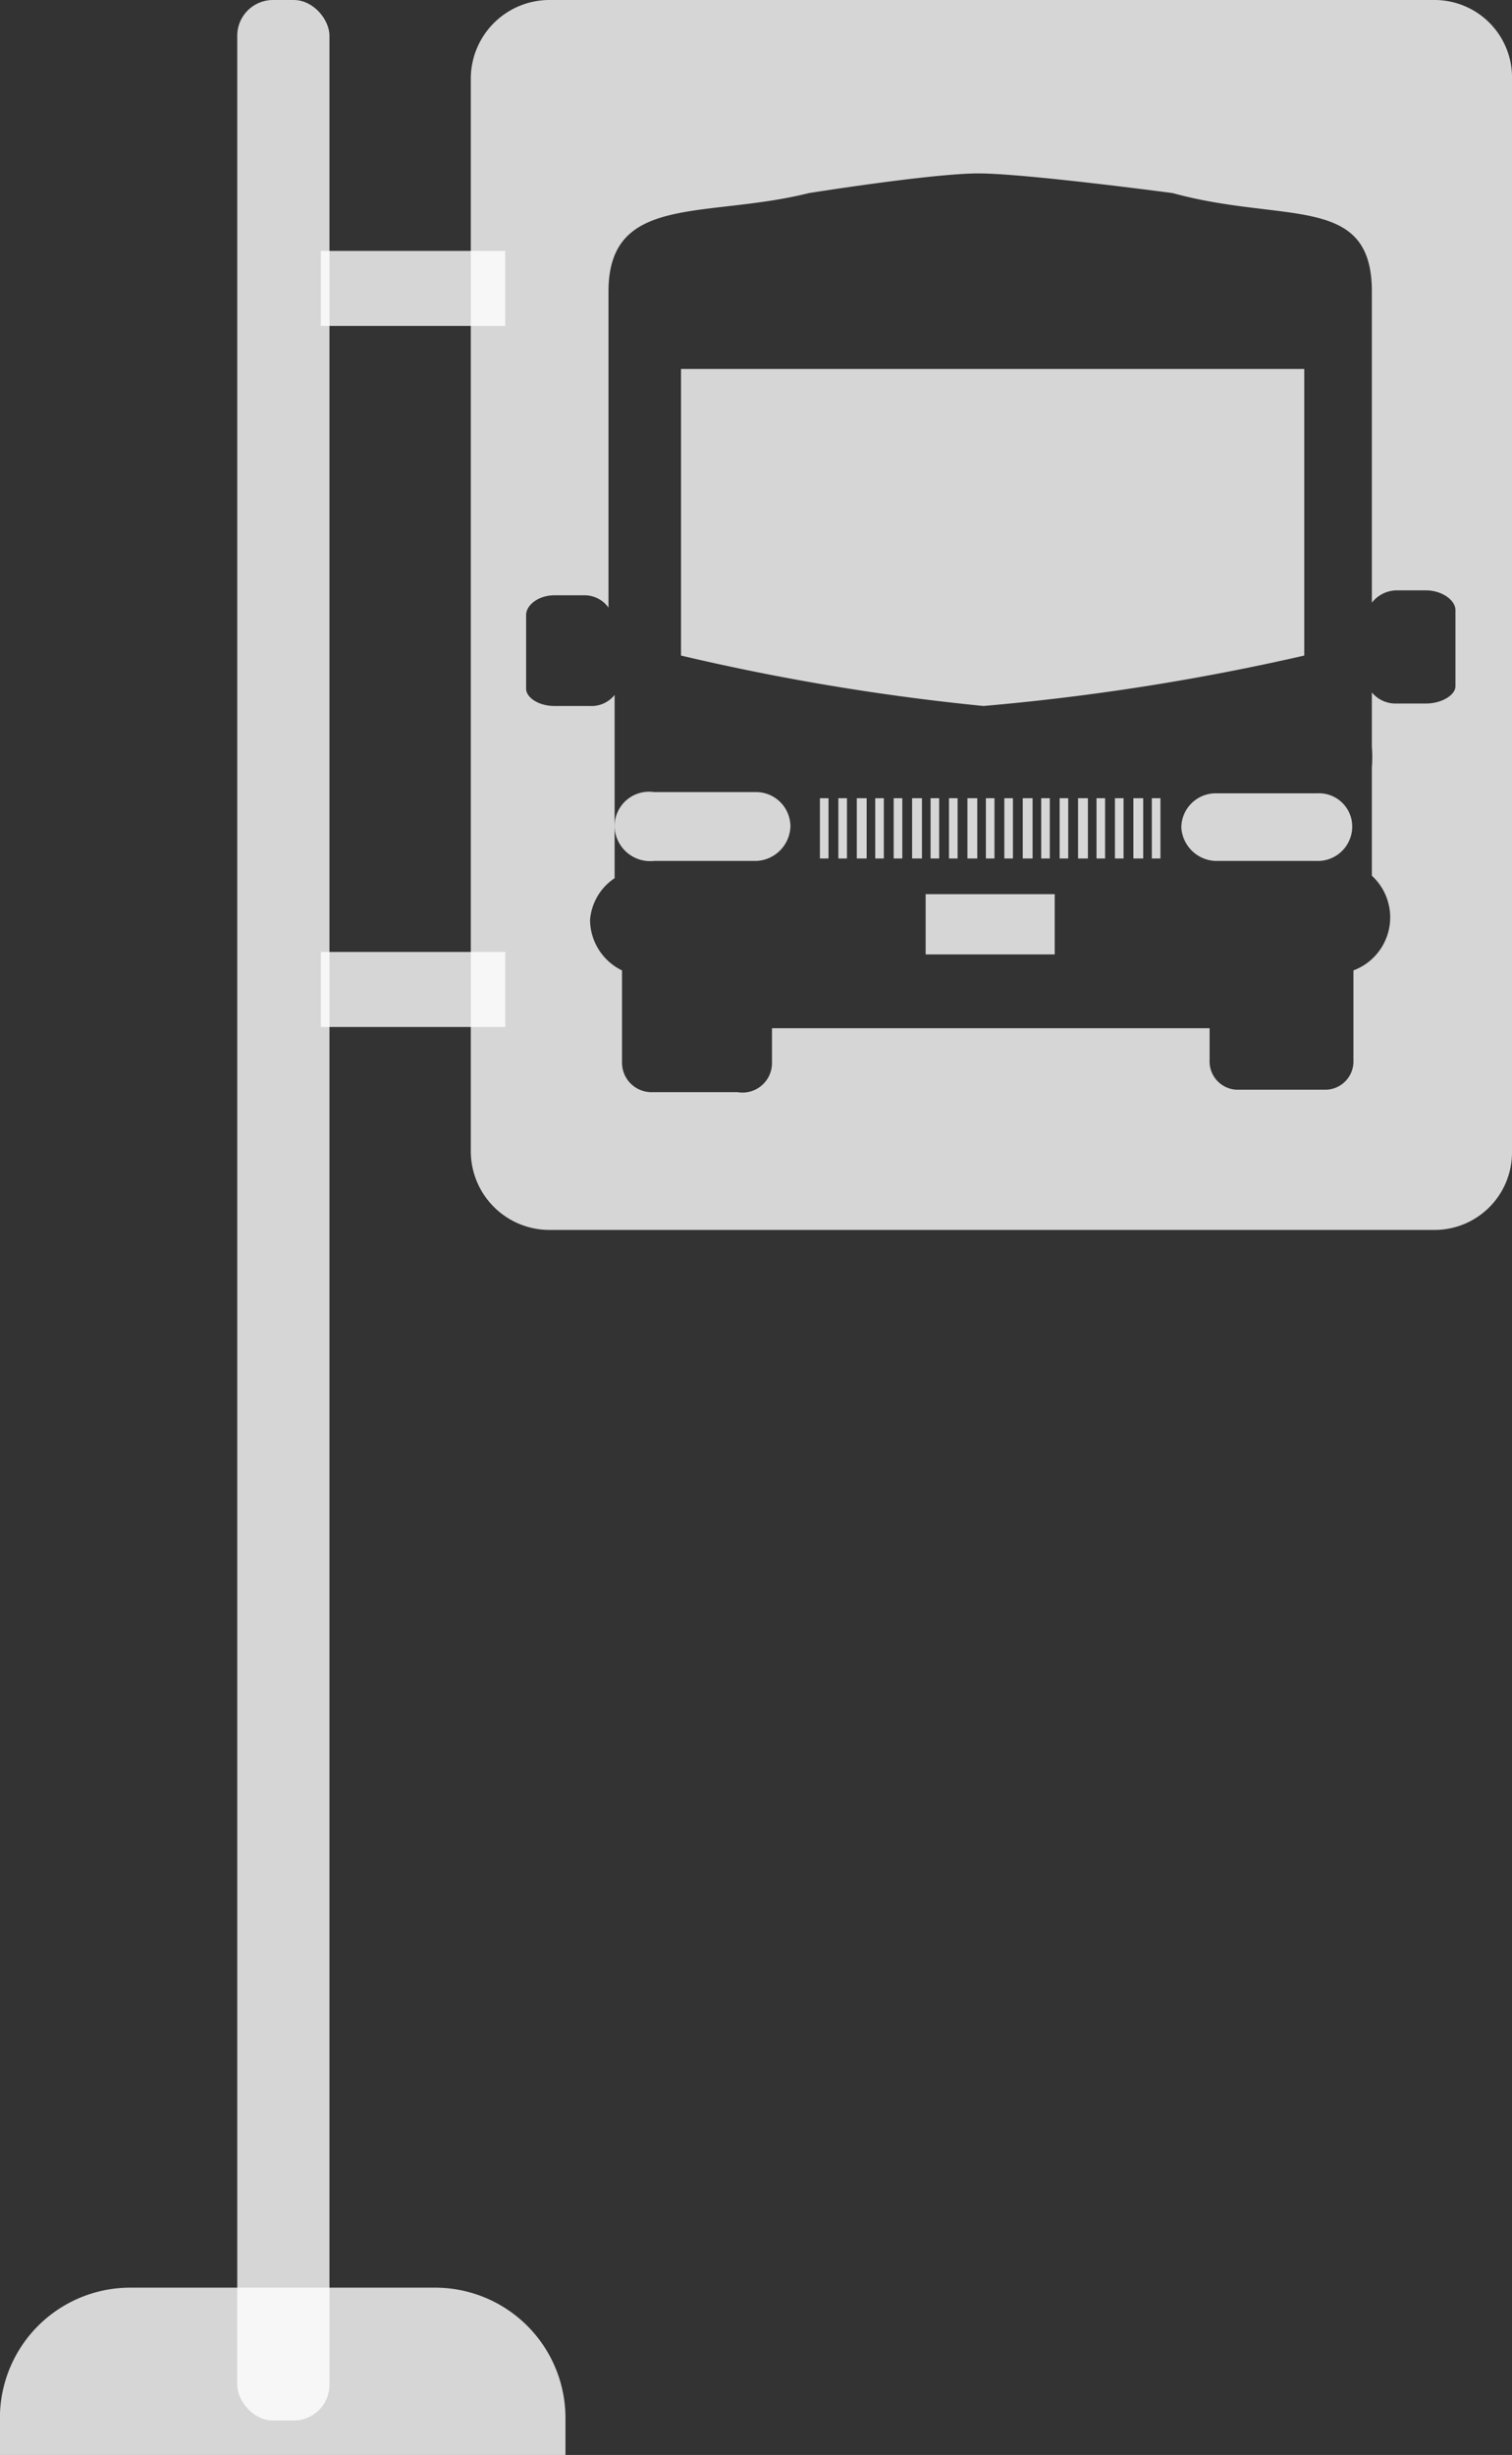 <svg xmlns="http://www.w3.org/2000/svg" viewBox="0 0 12.3 19.96"><rect x="0" y="0" width="12.3" height="19.96" fill="#333333" stroke="none"/><defs><style>.cls-1{fill:#ffffff;fill-opacity:0.8;}</style></defs><g id="Vrstva_2" data-name="Vrstva 2"><g id="Layer_3" data-name="Layer 3"><rect class="cls-1" x="7.57" y="6.49" width="0.07" height="0.49"/><rect class="cls-1" x="7.53" y="7.27" width="1.05" height="0.49"/><rect class="cls-1" x="7.42" y="6.49" width="0.08" height="0.49"/><rect class="cls-1" x="8.02" y="6.49" width="0.07" height="0.49"/><rect class="cls-1" x="7.87" y="6.49" width="0.08" height="0.49"/><rect class="cls-1" x="7.72" y="6.49" width="0.07" height="0.49"/><rect class="cls-1" x="7.27" y="6.49" width="0.07" height="0.49"/><path class="cls-1" d="M9.61,6.73A.29.29,0,0,0,9.89,7h.82A.28.28,0,0,0,11,6.73a.27.27,0,0,0-.28-.28H9.89A.28.28,0,0,0,9.61,6.73Z"/><rect class="cls-1" x="8.17" y="6.49" width="0.07" height="0.49"/><rect class="cls-1" x="6.67" y="6.49" width="0.07" height="0.49"/><rect class="cls-1" x="6.97" y="6.49" width="0.08" height="0.49"/><rect class="cls-1" x="6.82" y="6.49" width="0.07" height="0.49"/><rect class="cls-1" x="7.12" y="6.49" width="0.07" height="0.49"/><path class="cls-1" d="M10.61,5.33V3H5.54V5.33A18.8,18.8,0,0,0,8,5.74,19,19,0,0,0,10.61,5.33Z"/><rect class="cls-1" x="9.37" y="6.49" width="0.07" height="0.49"/><rect class="cls-1" x="9.22" y="6.49" width="0.08" height="0.49"/><path class="cls-1" d="M5.32,7h.83a.29.29,0,0,0,.28-.28.28.28,0,0,0-.28-.28H5.32A.28.28,0,0,0,5,6.73.29.29,0,0,0,5.32,7Z"/><path class="cls-1" d="M11.67,0H4.47a.64.64,0,0,0-.64.63V9.37a.64.64,0,0,0,.64.63h7.2a.63.63,0,0,0,.63-.63V.65A.63.63,0,0,0,11.67,0Zm.17,5.58c0,.07-.11.14-.24.14h-.24a.25.25,0,0,1-.2-.09v.44a1.09,1.09,0,0,1,0,.17h0v.88a.46.46,0,0,1-.15.77v.73a.23.23,0,0,1-.22.24h-.73a.23.23,0,0,1-.22-.24V8.36H6.28v.28A.24.24,0,0,1,6,8.88H5.3a.24.24,0,0,1-.24-.24V7.89a.46.46,0,0,1-.26-.41A.45.45,0,0,1,5,7.14V6.26H5s0-.11,0-.17V5.65a.24.24,0,0,1-.2.09H4.51c-.13,0-.23-.07-.23-.14V5c0-.08.1-.16.23-.16h.24a.24.24,0,0,1,.2.1V2.37c0-.8.79-.59,1.63-.8,0,0,1-.16,1.38-.16s1.58.16,1.58.16c.91.25,1.62,0,1.62.8V4.9a.26.26,0,0,1,.2-.1h.24c.13,0,.24.08.24.16Z"/><rect class="cls-1" x="8.77" y="6.49" width="0.08" height="0.49"/><rect class="cls-1" x="8.47" y="6.49" width="0.07" height="0.49"/><rect class="cls-1" x="8.62" y="6.49" width="0.07" height="0.49"/><rect class="cls-1" x="9.07" y="6.49" width="0.07" height="0.49"/><rect class="cls-1" x="8.32" y="6.49" width="0.08" height="0.49"/><rect class="cls-1" x="8.92" y="6.49" width="0.07" height="0.49"/><rect class="cls-1" x="1.93" width="0.75" height="19.68" rx="0.29"/><path class="cls-1" d="M1.06,18.6H3.54A1.06,1.06,0,0,1,4.6,19.66V20a0,0,0,0,1,0,0H0a0,0,0,0,1,0,0v-.3A1.06,1.06,0,0,1,1.06,18.6Z"/><rect class="cls-1" x="2.61" y="7.74" width="1.5" height="0.61"/><rect class="cls-1" x="2.61" y="2.04" width="1.5" height="0.61"/></g></g></svg>
